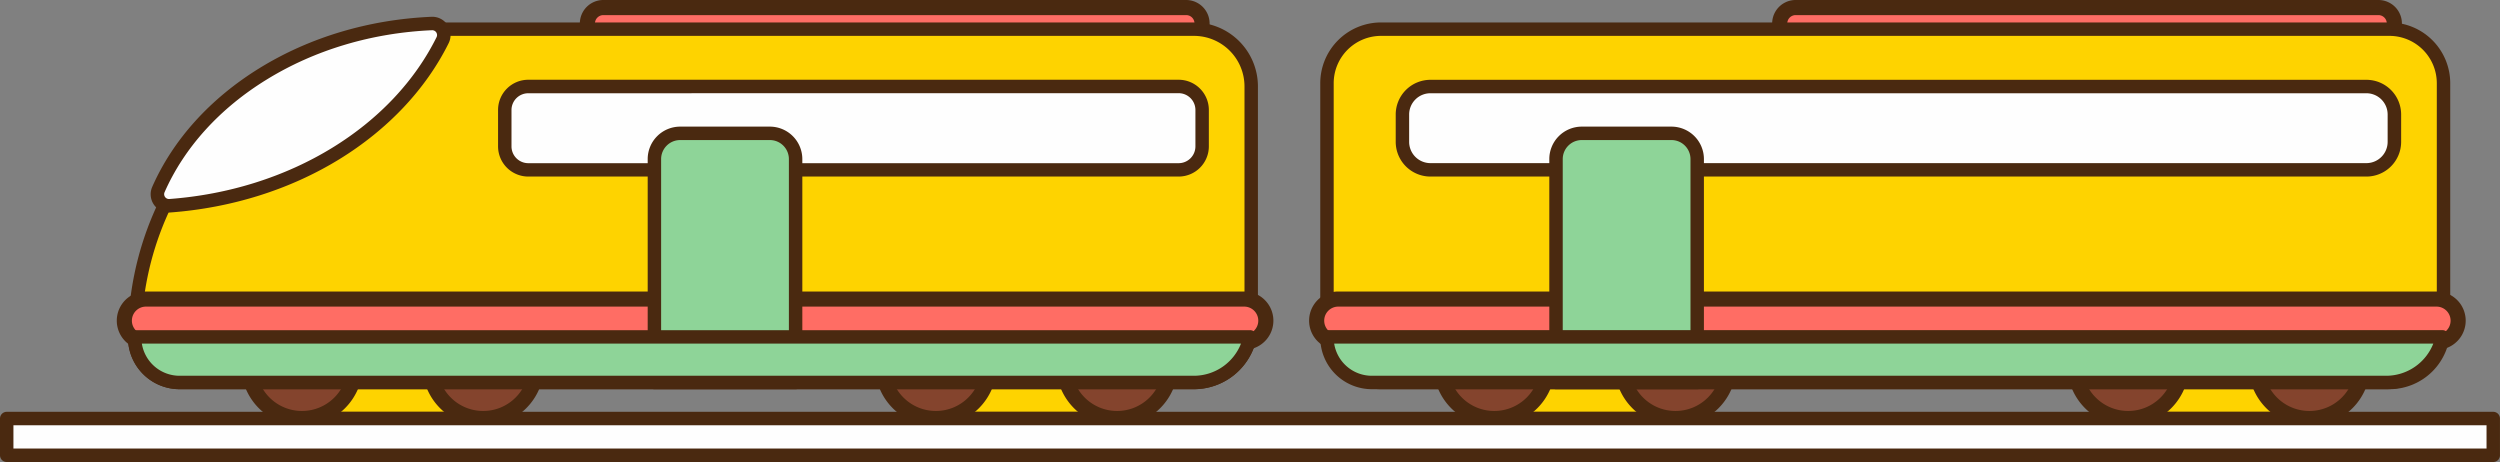   <svg xmlns="http://www.w3.org/2000/svg" viewBox="0 0 1489.02 275.17" width="100%" style="vertical-align: middle; max-width: 100%; width: 100%;">
   <rect x="0" y="0" width="1489.02" height="275.17" fill="#808080" stroke="none"/>
   <g>
    <g>
     <rect x="179.84" y="217.5" width="107.95" height="31.78" fill="rgb(254, 211, 0)">
     </rect>
     <path d="M287.79,253.28h-108a4,4,0,0,1-4-4V217.5a4,4,0,0,1,4-4h108a4,4,0,0,1,4,4v31.78A4,4,0,0,1,287.79,253.28Zm-104-8h100V221.5h-100Z" fill="rgb(74, 41, 16)">
     </path>
     <circle cx="179.84" cy="217.5" r="31.78" fill="rgb(132, 68, 45)">
     </circle>
     <path d="M179.84,253.78a36.28,36.28,0,1,1,36.28-36.28A36.32,36.32,0,0,1,179.84,253.78Zm0-63.56a27.28,27.28,0,1,0,27.28,27.28A27.31,27.31,0,0,0,179.84,190.22Z" fill="rgb(74, 41, 16)">
     </path>
     <circle cx="287.79" cy="217.5" r="31.78" fill="rgb(132, 68, 45)">
     </circle>
     <path d="M287.79,253.78a36.28,36.28,0,1,1,36.28-36.28A36.32,36.32,0,0,1,287.79,253.78Zm0-63.56a27.28,27.28,0,1,0,27.28,27.28A27.31,27.31,0,0,0,287.79,190.22Z" fill="rgb(74, 41, 16)">
     </path>
     <rect x="557.41" y="217.5" width="107.95" height="31.78" fill="rgb(254, 211, 0)">
     </rect>
     <path d="M665.36,253.28h-108a4,4,0,0,1-4-4V217.5a4,4,0,0,1,4-4h108a4,4,0,0,1,4,4v31.78A4,4,0,0,1,665.36,253.28Zm-104-8h100V221.5h-100Z" fill="rgb(74, 41, 16)">
     </path>
     <circle cx="557.41" cy="217.5" r="31.78" fill="rgb(132, 68, 45)">
     </circle>
     <path d="M557.41,253.78a36.28,36.28,0,1,1,36.28-36.28A36.33,36.33,0,0,1,557.41,253.78Zm0-63.56a27.28,27.28,0,1,0,27.28,27.28A27.31,27.31,0,0,0,557.41,190.22Z" fill="rgb(74, 41, 16)">
     </path>
     <circle cx="665.36" cy="217.5" r="31.78" fill="rgb(132, 68, 45)">
     </circle>
     <path d="M665.36,253.78a36.28,36.28,0,1,1,36.28-36.28A36.32,36.32,0,0,1,665.36,253.78Zm0-63.56a27.28,27.28,0,1,0,27.28,27.28A27.31,27.31,0,0,0,665.36,190.22Z" fill="rgb(74, 41, 16)">
     </path>
     <rect x="349.86" y="4.5" width="366.09" height="25.74" rx="9.44" fill="rgb(255, 109, 100)">
     </rect>
     <path d="M706.51,34.74H359.31a14,14,0,0,1-13.95-14V13.94A14,14,0,0,1,359.31,0h347.2a14,14,0,0,1,13.94,13.94v6.85A14,14,0,0,1,706.51,34.74ZM359.31,9a5,5,0,0,0-4.95,4.94v6.85a5,5,0,0,0,4.95,4.95h347.2a5,5,0,0,0,4.94-4.95V13.94A4.94,4.94,0,0,0,706.51,9Z" fill="rgb(74, 41, 16)">
     </path>
     <path d="M264,17.37H711.15a34.09,34.09,0,0,1,34.09,34.09V193.73a34.09,34.09,0,0,1-34.09,34.09H106.92a26.7,26.7,0,0,1-26.7-26.7v0A183.74,183.74,0,0,1,264,17.37Z" fill="rgb(254, 211, 0)">
     </path>
     <path d="M711.15,231.81H106.92a30.73,30.73,0,0,1-30.7-30.7C76.22,97.59,160.44,13.37,264,13.37H711.15a38.12,38.12,0,0,1,38.08,38.08V193.73A38.12,38.12,0,0,1,711.15,231.81ZM264,21.37C164.85,21.37,84.22,102,84.22,201.11a22.72,22.72,0,0,0,22.7,22.7H711.15a30.11,30.11,0,0,0,30.08-30.08V51.45a30.11,30.11,0,0,0-30.08-30.08Z" fill="rgb(74, 41, 16)">
     </path>
     <path d="M101.11,122.57C175,117.12,236.89,77.88,263.61,23.9A6.87,6.87,0,0,0,257.14,14c-74.91,3.26-138.35,43.55-162.81,98.94A6.87,6.87,0,0,0,101.11,122.57Z" fill="rgb(254,254,254)">
     </path>
     <path d="M100.58,126.59a10.88,10.88,0,0,1-9.91-15.29c12.45-28.2,34.6-52.69,64.05-70.81C184.53,22.15,219.89,11.6,257,10a10.88,10.88,0,0,1,10.23,15.7C253.61,53.12,231.11,77,202.12,94.84c-29.38,18.06-64.21,29-100.72,31.72h0ZM257.46,18h-.14c-35.72,1.56-69.75,11.7-98.41,29.34C130.85,64.57,109.78,87.82,98,114.53a2.88,2.88,0,0,0,2.83,4h0c35.24-2.6,68.83-13.16,97.13-30.55,27.7-17,49.17-39.81,62.09-65.9A2.88,2.88,0,0,0,257.46,18Z" fill="rgb(74, 41, 16)">
     </path>
     <rect x="74.06" y="178.12" width="679.88" height="25.74" rx="12.87" fill="rgb(255, 109, 100)">
     </rect>
     <path d="M741.07,208.36H86.93a17.37,17.37,0,0,1,0-34.74H741.07a17.37,17.37,0,1,1,0,34.74ZM86.93,182.62a8.37,8.37,0,0,0,0,16.74H741.07a8.37,8.37,0,1,0,0-16.74Z" fill="rgb(74, 41, 16)">
     </path>
     <rect x="300.69" y="51.54" width="415.26" height="49.62" rx="13.96" fill="rgb(254,254,254)">
     </rect>
     <path d="M702,105.16H314.65a18,18,0,0,1-18-18V65.5a18,18,0,0,1,18-18H702a18,18,0,0,1,18,18V87.19A18,18,0,0,1,702,105.16ZM314.65,55.54a10,10,0,0,0-10,10V87.19a10,10,0,0,0,10,10H702a10,10,0,0,0,10-10V65.5a10,10,0,0,0-10-10Z" fill="rgb(74, 41, 16)">
     </path>
     <path d="M405.1,79.42h53.44a15.33,15.33,0,0,1,15.33,15.33V227.81a0,0,0,0,1,0,0H389.77a0,0,0,0,1,0,0V94.74A15.33,15.33,0,0,1,405.1,79.42Z" fill="rgb(142, 212, 152)">
     </path>
     <path d="M473.87,231.81h-84.1a4,4,0,0,1-4-4V94.74A19.35,19.35,0,0,1,405.1,75.42h53.44a19.35,19.35,0,0,1,19.33,19.32V227.81A4,4,0,0,1,473.87,231.81Zm-80.1-8h76.1V94.74a11.34,11.34,0,0,0-11.33-11.32H405.1a11.34,11.34,0,0,0-11.33,11.32Z" fill="rgb(74, 41, 16)">
     </path>
     <path d="M80.22,200.65v.46h0a26.69,26.69,0,0,0,26.7,26.7H711.15a34.09,34.09,0,0,0,33.38-27.16Z" fill="rgb(142, 212, 152)">
     </path>
     <path d="M711.15,231.81H106.92a30.73,30.73,0,0,1-30.7-30.7v-.46a4,4,0,0,1,4-4H744.53a4,4,0,0,1,3.92,4.81A38.21,38.21,0,0,1,711.15,231.81ZM84.49,204.65a22.75,22.75,0,0,0,22.43,19.16H711.15a30.23,30.23,0,0,0,28-19.16Z" fill="rgb(74, 41, 16)">
     </path>
     <rect x="889.98" y="217.5" width="107.95" height="31.78" fill="rgb(254, 211, 0)">
     </rect>
     <path d="M997.93,253.28H890a4,4,0,0,1-4-4V217.5a4,4,0,0,1,4-4H997.93a4,4,0,0,1,4,4v31.78A4,4,0,0,1,997.93,253.28Zm-103.95-8h99.95V221.5H894Z" fill="rgb(74, 41, 16)">
     </path>
     <circle cx="889.98" cy="217.5" r="31.78" fill="rgb(132, 68, 45)">
     </circle>
     <path d="M890,253.78a36.28,36.28,0,1,1,36.28-36.28A36.32,36.32,0,0,1,890,253.78Zm0-63.56a27.28,27.28,0,1,0,27.28,27.28A27.31,27.31,0,0,0,890,190.22Z" fill="rgb(74, 41, 16)">
     </path>
     <circle cx="997.93" cy="217.5" r="31.78" fill="rgb(132, 68, 45)">
     </circle>
     <path d="M997.93,253.78a36.28,36.28,0,1,1,36.28-36.28A36.33,36.33,0,0,1,997.93,253.78Zm0-63.56a27.28,27.28,0,1,0,27.28,27.28A27.31,27.31,0,0,0,997.93,190.22Z" fill="rgb(74, 41, 16)">
     </path>
     <rect x="1267.56" y="217.5" width="107.95" height="31.78" fill="rgb(254, 211, 0)">
     </rect>
     <path d="M1375.5,253.28H1267.56a4,4,0,0,1-4-4V217.5a4,4,0,0,1,4-4H1375.5a4,4,0,0,1,4,4v31.78A4,4,0,0,1,1375.5,253.28Zm-103.94-8h99.94V221.5h-99.94Z" fill="rgb(74, 41, 16)">
     </path>
     <circle cx="1267.56" cy="217.5" r="31.78" fill="rgb(132, 68, 45)">
     </circle>
     <path d="M1267.56,253.78a36.28,36.28,0,1,1,36.27-36.28A36.32,36.32,0,0,1,1267.56,253.78Zm0-63.56a27.28,27.28,0,1,0,27.27,27.28A27.31,27.31,0,0,0,1267.56,190.22Z" fill="rgb(74, 41, 16)">
     </path>
     <circle cx="1375.5" cy="217.5" r="31.78" fill="rgb(132, 68, 45)">
     </circle>
     <path d="M1375.5,253.78a36.28,36.28,0,1,1,36.28-36.28A36.32,36.32,0,0,1,1375.5,253.78Zm0-63.56a27.28,27.28,0,1,0,27.28,27.28A27.31,27.31,0,0,0,1375.5,190.22Z" fill="rgb(74, 41, 16)">
     </path>
     <rect x="1060.01" y="4.5" width="366.09" height="25.74" rx="9.44" fill="rgb(255, 109, 100)">
     </rect>
     <path d="M1416.66,34.74H1069.45a14,14,0,0,1-13.94-14V13.94A14,14,0,0,1,1069.45,0h347.21a14,14,0,0,1,13.94,13.94v6.85A14,14,0,0,1,1416.66,34.74ZM1069.45,9a5,5,0,0,0-4.94,4.94v6.85a5,5,0,0,0,4.94,4.95h347.21a5,5,0,0,0,4.94-4.95V13.94A5,5,0,0,0,1416.66,9Z" fill="rgb(74, 41, 16)">
     </path>
     <rect x="790.36" y="17.37" width="665.02" height="210.44" rx="32.18" fill="rgb(254, 211, 0)">
     </rect>
     <path d="M1423.19,231.81H822.54a36.22,36.22,0,0,1-36.18-36.18V49.55a36.22,36.22,0,0,1,36.18-36.18h600.65a36.22,36.22,0,0,1,36.19,36.18V195.63A36.22,36.22,0,0,1,1423.19,231.81ZM822.54,21.37a28.21,28.21,0,0,0-28.18,28.18V195.63a28.21,28.21,0,0,0,28.18,28.18h600.65a28.22,28.22,0,0,0,28.19-28.18V49.55a28.22,28.22,0,0,0-28.19-28.18Z" fill="rgb(74, 41, 16)">
     </path>
     <rect x="784.21" y="178.12" width="679.88" height="25.74" rx="12.87" fill="rgb(255, 109, 100)">
     </rect>
     <path d="M1451.22,208.36H797.08a17.37,17.37,0,1,1,0-34.74h654.14a17.37,17.37,0,0,1,0,34.74ZM797.08,182.62a8.37,8.37,0,1,0,0,16.74h654.14a8.37,8.37,0,0,0,0-16.74Z" fill="rgb(74, 41, 16)">
     </path>
     <rect x="835.3" y="51.54" width="590.79" height="49.62" rx="16.66" fill="rgb(254,254,254)">
     </rect>
     <path d="M1409.44,105.16H852A20.69,20.69,0,0,1,831.3,84.5V68.19A20.68,20.68,0,0,1,852,47.54h557.48a20.68,20.68,0,0,1,20.66,20.65V84.5A20.69,20.69,0,0,1,1409.44,105.16ZM852,55.54A12.67,12.67,0,0,0,839.3,68.19V84.5A12.68,12.68,0,0,0,852,97.16h557.48A12.68,12.68,0,0,0,1422.1,84.5V68.19a12.67,12.67,0,0,0-12.66-12.65Z" fill="rgb(74, 41, 16)">
     </path>
     <path d="M942.1,79.42h53.44a15.33,15.33,0,0,1,15.33,15.33V227.81a0,0,0,0,1,0,0H926.78a0,0,0,0,1,0,0V94.74A15.33,15.33,0,0,1,942.1,79.42Z" fill="rgb(142, 212, 152)">
     </path>
     <path d="M1010.87,231.81H926.78a4,4,0,0,1-4-4V94.74A19.35,19.35,0,0,1,942.1,75.42h53.45a19.35,19.35,0,0,1,19.32,19.32V227.81A4,4,0,0,1,1010.87,231.81Zm-80.09-8h76.09V94.74a11.34,11.34,0,0,0-11.32-11.32H942.1a11.34,11.34,0,0,0-11.32,11.32Z" fill="rgb(74, 41, 16)">
     </path>
     <path d="M790.37,200.65c0,.15,0,.3,0,.46h0a26.7,26.7,0,0,0,26.71,26.7h604.22a34.09,34.09,0,0,0,33.38-27.16Z" fill="rgb(142, 212, 152)">
     </path>
     <path d="M1421.29,231.81H817.07a30.73,30.73,0,0,1-30.71-30.7v-.49a4,4,0,0,1,4-4h664.3a4,4,0,0,1,3.92,4.81A38.2,38.2,0,0,1,1421.29,231.81ZM794.64,204.65a22.73,22.73,0,0,0,22.43,19.16h604.22a30.21,30.21,0,0,0,28-19.16Z" fill="rgb(74, 41, 16)">
     </path>
     <rect x="4" y="249.28" width="1481.02" height="21.89" fill="rgb(254,254,254)">
     </rect>
     <path d="M1485,275.17H4a4,4,0,0,1-4-4V249.28a4,4,0,0,1,4-4H1485a4,4,0,0,1,4,4v21.89A4,4,0,0,1,1485,275.17Zm-1477-8H1481V253.28H8Z" fill="rgb(74, 41, 16)">
     </path>
    </g>
   </g>
  </svg>
